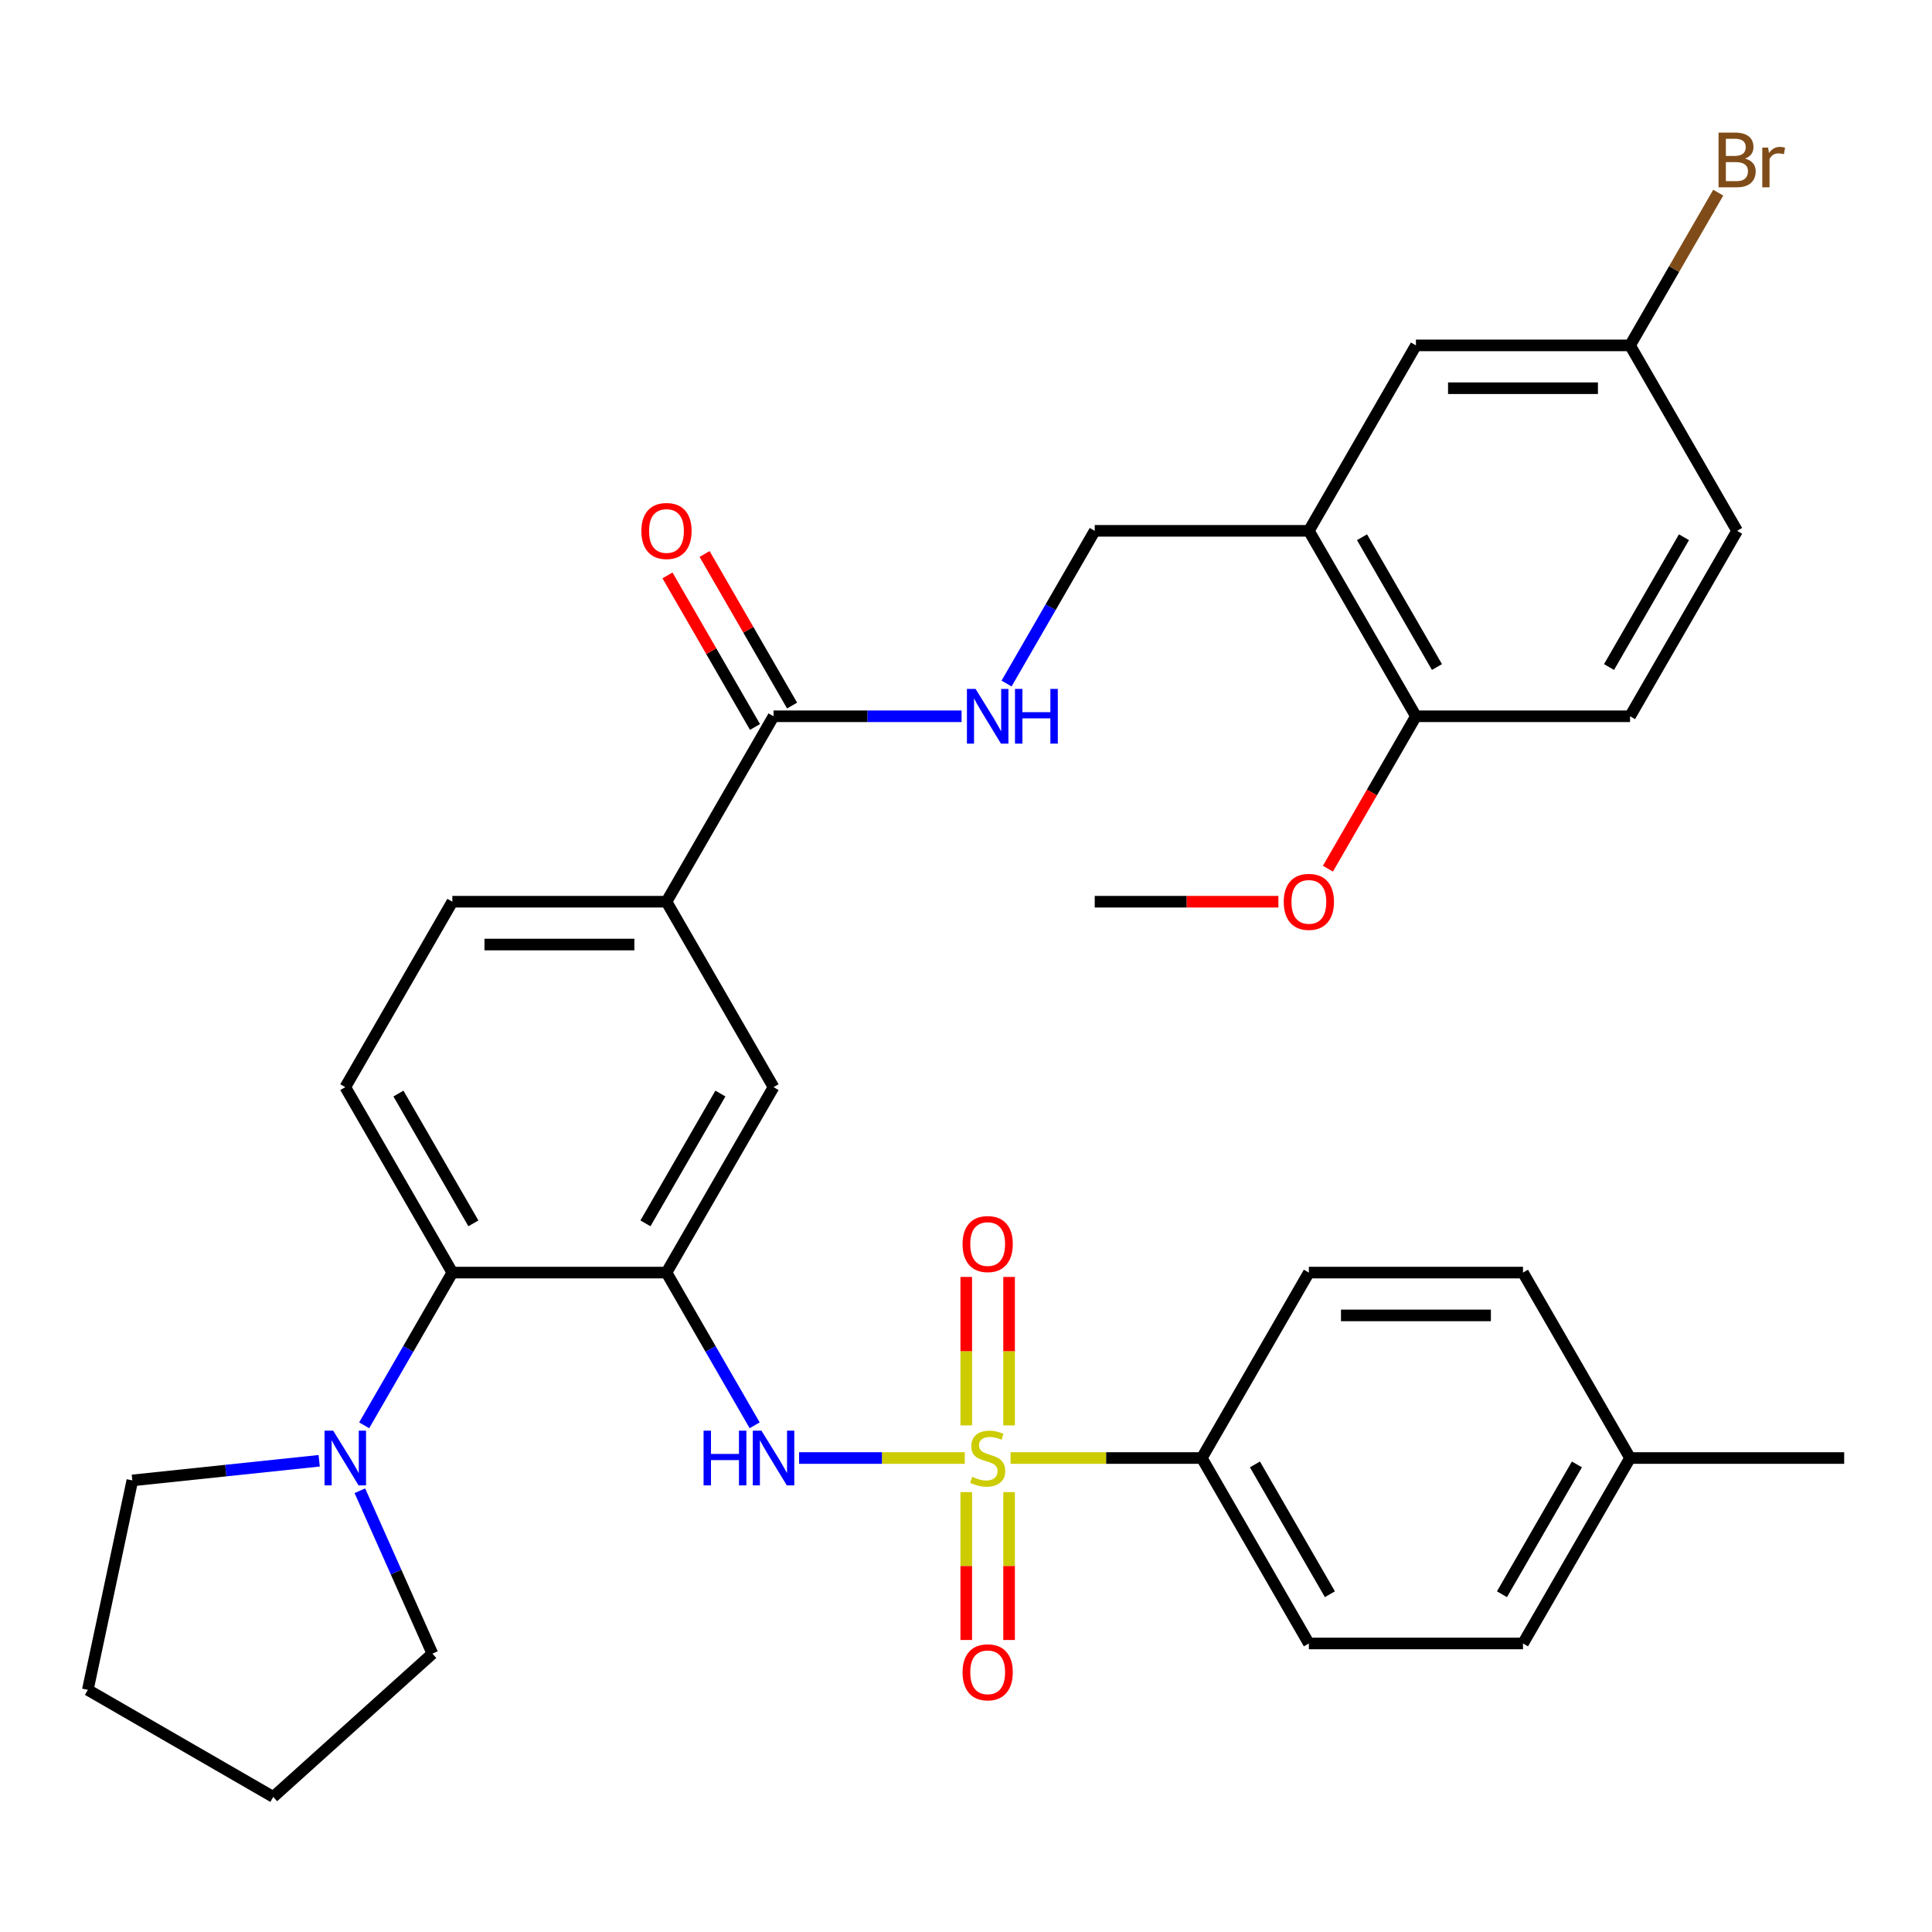 <?xml version='1.0' encoding='iso-8859-1'?>
<svg version='1.1' baseProfile='full'
              xmlns='http://www.w3.org/2000/svg'
                      xmlns:rdkit='http://www.rdkit.org/xml'
                      xmlns:xlink='http://www.w3.org/1999/xlink'
                  xml:space='preserve'
width='1000px' height='1000px' viewBox='0 0 1000 1000'>
<!-- END OF HEADER -->
<rect style='opacity:1.0;fill:#FFFFFF;stroke:none' width='1000' height='1000' x='0' y='0'> </rect>
<path class='bond-1' d='M 499.367,754.672 L 456.484,754.672' style='fill:none;fill-rule:evenodd;stroke:#CCCC00;stroke-width:6px;stroke-linecap:butt;stroke-linejoin:miter;stroke-opacity:1' />
<path class='bond-1' d='M 456.484,754.672 L 413.601,754.672' style='fill:none;fill-rule:evenodd;stroke:#0000FF;stroke-width:6px;stroke-linecap:butt;stroke-linejoin:miter;stroke-opacity:1' />
<path class='bond-6' d='M 523.069,754.672 L 572.559,754.672' style='fill:none;fill-rule:evenodd;stroke:#CCCC00;stroke-width:6px;stroke-linecap:butt;stroke-linejoin:miter;stroke-opacity:1' />
<path class='bond-6' d='M 572.559,754.672 L 622.05,754.672' style='fill:none;fill-rule:evenodd;stroke:#000000;stroke-width:6px;stroke-linecap:butt;stroke-linejoin:miter;stroke-opacity:1' />
<path class='bond-10' d='M 522.301,737.781 L 522.301,699.365' style='fill:none;fill-rule:evenodd;stroke:#CCCC00;stroke-width:6px;stroke-linecap:butt;stroke-linejoin:miter;stroke-opacity:1' />
<path class='bond-10' d='M 522.301,699.365 L 522.301,660.949' style='fill:none;fill-rule:evenodd;stroke:#FF0000;stroke-width:6px;stroke-linecap:butt;stroke-linejoin:miter;stroke-opacity:1' />
<path class='bond-10' d='M 500.135,737.781 L 500.135,699.365' style='fill:none;fill-rule:evenodd;stroke:#CCCC00;stroke-width:6px;stroke-linecap:butt;stroke-linejoin:miter;stroke-opacity:1' />
<path class='bond-10' d='M 500.135,699.365 L 500.135,660.949' style='fill:none;fill-rule:evenodd;stroke:#FF0000;stroke-width:6px;stroke-linecap:butt;stroke-linejoin:miter;stroke-opacity:1' />
<path class='bond-11' d='M 500.135,772.323 L 500.135,810.589' style='fill:none;fill-rule:evenodd;stroke:#CCCC00;stroke-width:6px;stroke-linecap:butt;stroke-linejoin:miter;stroke-opacity:1' />
<path class='bond-11' d='M 500.135,810.589 L 500.135,848.854' style='fill:none;fill-rule:evenodd;stroke:#FF0000;stroke-width:6px;stroke-linecap:butt;stroke-linejoin:miter;stroke-opacity:1' />
<path class='bond-11' d='M 522.301,772.323 L 522.301,810.589' style='fill:none;fill-rule:evenodd;stroke:#CCCC00;stroke-width:6px;stroke-linecap:butt;stroke-linejoin:miter;stroke-opacity:1' />
<path class='bond-11' d='M 522.301,810.589 L 522.301,848.854' style='fill:none;fill-rule:evenodd;stroke:#FF0000;stroke-width:6px;stroke-linecap:butt;stroke-linejoin:miter;stroke-opacity:1' />
<path class='bond-0' d='M 344.97,658.689 L 367.791,698.215' style='fill:none;fill-rule:evenodd;stroke:#000000;stroke-width:6px;stroke-linecap:butt;stroke-linejoin:miter;stroke-opacity:1' />
<path class='bond-0' d='M 367.791,698.215 L 390.611,737.741' style='fill:none;fill-rule:evenodd;stroke:#0000FF;stroke-width:6px;stroke-linecap:butt;stroke-linejoin:miter;stroke-opacity:1' />
<path class='bond-2' d='M 344.97,658.689 L 234.138,658.689' style='fill:none;fill-rule:evenodd;stroke:#000000;stroke-width:6px;stroke-linecap:butt;stroke-linejoin:miter;stroke-opacity:1' />
<path class='bond-7' d='M 344.97,658.689 L 400.386,562.706' style='fill:none;fill-rule:evenodd;stroke:#000000;stroke-width:6px;stroke-linecap:butt;stroke-linejoin:miter;stroke-opacity:1' />
<path class='bond-7' d='M 334.086,633.208 L 372.877,566.02' style='fill:none;fill-rule:evenodd;stroke:#000000;stroke-width:6px;stroke-linecap:butt;stroke-linejoin:miter;stroke-opacity:1' />
<path class='bond-3' d='M 234.138,658.689 L 211.318,698.215' style='fill:none;fill-rule:evenodd;stroke:#000000;stroke-width:6px;stroke-linecap:butt;stroke-linejoin:miter;stroke-opacity:1' />
<path class='bond-3' d='M 211.318,698.215 L 188.497,737.741' style='fill:none;fill-rule:evenodd;stroke:#0000FF;stroke-width:6px;stroke-linecap:butt;stroke-linejoin:miter;stroke-opacity:1' />
<path class='bond-12' d='M 234.138,658.689 L 178.722,562.706' style='fill:none;fill-rule:evenodd;stroke:#000000;stroke-width:6px;stroke-linecap:butt;stroke-linejoin:miter;stroke-opacity:1' />
<path class='bond-12' d='M 245.023,633.208 L 206.232,566.02' style='fill:none;fill-rule:evenodd;stroke:#000000;stroke-width:6px;stroke-linecap:butt;stroke-linejoin:miter;stroke-opacity:1' />
<path class='bond-28' d='M 186.261,771.603 L 205.031,813.762' style='fill:none;fill-rule:evenodd;stroke:#0000FF;stroke-width:6px;stroke-linecap:butt;stroke-linejoin:miter;stroke-opacity:1' />
<path class='bond-28' d='M 205.031,813.762 L 223.802,855.922' style='fill:none;fill-rule:evenodd;stroke:#000000;stroke-width:6px;stroke-linecap:butt;stroke-linejoin:miter;stroke-opacity:1' />
<path class='bond-29' d='M 165.212,756.092 L 116.855,761.175' style='fill:none;fill-rule:evenodd;stroke:#0000FF;stroke-width:6px;stroke-linecap:butt;stroke-linejoin:miter;stroke-opacity:1' />
<path class='bond-29' d='M 116.855,761.175 L 68.498,766.257' style='fill:none;fill-rule:evenodd;stroke:#000000;stroke-width:6px;stroke-linecap:butt;stroke-linejoin:miter;stroke-opacity:1' />
<path class='bond-4' d='M 400.386,370.739 L 344.97,466.723' style='fill:none;fill-rule:evenodd;stroke:#000000;stroke-width:6px;stroke-linecap:butt;stroke-linejoin:miter;stroke-opacity:1' />
<path class='bond-9' d='M 400.386,370.739 L 449.047,370.739' style='fill:none;fill-rule:evenodd;stroke:#000000;stroke-width:6px;stroke-linecap:butt;stroke-linejoin:miter;stroke-opacity:1' />
<path class='bond-9' d='M 449.047,370.739 L 497.707,370.739' style='fill:none;fill-rule:evenodd;stroke:#0000FF;stroke-width:6px;stroke-linecap:butt;stroke-linejoin:miter;stroke-opacity:1' />
<path class='bond-17' d='M 409.985,365.198 L 387.337,325.972' style='fill:none;fill-rule:evenodd;stroke:#000000;stroke-width:6px;stroke-linecap:butt;stroke-linejoin:miter;stroke-opacity:1' />
<path class='bond-17' d='M 387.337,325.972 L 364.69,286.745' style='fill:none;fill-rule:evenodd;stroke:#FF0000;stroke-width:6px;stroke-linecap:butt;stroke-linejoin:miter;stroke-opacity:1' />
<path class='bond-17' d='M 390.788,376.281 L 368.141,337.055' style='fill:none;fill-rule:evenodd;stroke:#000000;stroke-width:6px;stroke-linecap:butt;stroke-linejoin:miter;stroke-opacity:1' />
<path class='bond-17' d='M 368.141,337.055 L 345.493,297.828' style='fill:none;fill-rule:evenodd;stroke:#FF0000;stroke-width:6px;stroke-linecap:butt;stroke-linejoin:miter;stroke-opacity:1' />
<path class='bond-5' d='M 677.466,274.756 L 566.634,274.756' style='fill:none;fill-rule:evenodd;stroke:#000000;stroke-width:6px;stroke-linecap:butt;stroke-linejoin:miter;stroke-opacity:1' />
<path class='bond-14' d='M 677.466,274.756 L 732.882,370.739' style='fill:none;fill-rule:evenodd;stroke:#000000;stroke-width:6px;stroke-linecap:butt;stroke-linejoin:miter;stroke-opacity:1' />
<path class='bond-14' d='M 704.975,278.07 L 743.766,345.259' style='fill:none;fill-rule:evenodd;stroke:#000000;stroke-width:6px;stroke-linecap:butt;stroke-linejoin:miter;stroke-opacity:1' />
<path class='bond-15' d='M 677.466,274.756 L 732.882,178.773' style='fill:none;fill-rule:evenodd;stroke:#000000;stroke-width:6px;stroke-linecap:butt;stroke-linejoin:miter;stroke-opacity:1' />
<path class='bond-18' d='M 622.05,754.672 L 677.466,850.655' style='fill:none;fill-rule:evenodd;stroke:#000000;stroke-width:6px;stroke-linecap:butt;stroke-linejoin:miter;stroke-opacity:1' />
<path class='bond-18' d='M 649.559,757.986 L 688.35,825.175' style='fill:none;fill-rule:evenodd;stroke:#000000;stroke-width:6px;stroke-linecap:butt;stroke-linejoin:miter;stroke-opacity:1' />
<path class='bond-19' d='M 622.05,754.672 L 677.466,658.689' style='fill:none;fill-rule:evenodd;stroke:#000000;stroke-width:6px;stroke-linecap:butt;stroke-linejoin:miter;stroke-opacity:1' />
<path class='bond-8' d='M 400.386,562.706 L 344.97,466.723' style='fill:none;fill-rule:evenodd;stroke:#000000;stroke-width:6px;stroke-linecap:butt;stroke-linejoin:miter;stroke-opacity:1' />
<path class='bond-16' d='M 344.97,466.723 L 234.138,466.723' style='fill:none;fill-rule:evenodd;stroke:#000000;stroke-width:6px;stroke-linecap:butt;stroke-linejoin:miter;stroke-opacity:1' />
<path class='bond-16' d='M 328.345,488.889 L 250.763,488.889' style='fill:none;fill-rule:evenodd;stroke:#000000;stroke-width:6px;stroke-linecap:butt;stroke-linejoin:miter;stroke-opacity:1' />
<path class='bond-13' d='M 520.993,353.809 L 543.814,314.282' style='fill:none;fill-rule:evenodd;stroke:#0000FF;stroke-width:6px;stroke-linecap:butt;stroke-linejoin:miter;stroke-opacity:1' />
<path class='bond-13' d='M 543.814,314.282 L 566.634,274.756' style='fill:none;fill-rule:evenodd;stroke:#000000;stroke-width:6px;stroke-linecap:butt;stroke-linejoin:miter;stroke-opacity:1' />
<path class='bond-35' d='M 178.722,562.706 L 234.138,466.723' style='fill:none;fill-rule:evenodd;stroke:#000000;stroke-width:6px;stroke-linecap:butt;stroke-linejoin:miter;stroke-opacity:1' />
<path class='bond-20' d='M 732.882,370.739 L 843.714,370.739' style='fill:none;fill-rule:evenodd;stroke:#000000;stroke-width:6px;stroke-linecap:butt;stroke-linejoin:miter;stroke-opacity:1' />
<path class='bond-27' d='M 732.882,370.739 L 710.107,410.186' style='fill:none;fill-rule:evenodd;stroke:#000000;stroke-width:6px;stroke-linecap:butt;stroke-linejoin:miter;stroke-opacity:1' />
<path class='bond-27' d='M 710.107,410.186 L 687.333,449.632' style='fill:none;fill-rule:evenodd;stroke:#FF0000;stroke-width:6px;stroke-linecap:butt;stroke-linejoin:miter;stroke-opacity:1' />
<path class='bond-21' d='M 732.882,178.773 L 843.714,178.773' style='fill:none;fill-rule:evenodd;stroke:#000000;stroke-width:6px;stroke-linecap:butt;stroke-linejoin:miter;stroke-opacity:1' />
<path class='bond-21' d='M 749.507,200.939 L 827.089,200.939' style='fill:none;fill-rule:evenodd;stroke:#000000;stroke-width:6px;stroke-linecap:butt;stroke-linejoin:miter;stroke-opacity:1' />
<path class='bond-23' d='M 677.466,850.655 L 788.298,850.655' style='fill:none;fill-rule:evenodd;stroke:#000000;stroke-width:6px;stroke-linecap:butt;stroke-linejoin:miter;stroke-opacity:1' />
<path class='bond-24' d='M 677.466,658.689 L 788.298,658.689' style='fill:none;fill-rule:evenodd;stroke:#000000;stroke-width:6px;stroke-linecap:butt;stroke-linejoin:miter;stroke-opacity:1' />
<path class='bond-24' d='M 694.091,680.855 L 771.673,680.855' style='fill:none;fill-rule:evenodd;stroke:#000000;stroke-width:6px;stroke-linecap:butt;stroke-linejoin:miter;stroke-opacity:1' />
<path class='bond-37' d='M 843.714,370.739 L 899.13,274.756' style='fill:none;fill-rule:evenodd;stroke:#000000;stroke-width:6px;stroke-linecap:butt;stroke-linejoin:miter;stroke-opacity:1' />
<path class='bond-37' d='M 832.829,345.259 L 871.62,278.07' style='fill:none;fill-rule:evenodd;stroke:#000000;stroke-width:6px;stroke-linecap:butt;stroke-linejoin:miter;stroke-opacity:1' />
<path class='bond-22' d='M 843.714,178.773 L 899.13,274.756' style='fill:none;fill-rule:evenodd;stroke:#000000;stroke-width:6px;stroke-linecap:butt;stroke-linejoin:miter;stroke-opacity:1' />
<path class='bond-26' d='M 843.714,178.773 L 866.534,139.247' style='fill:none;fill-rule:evenodd;stroke:#000000;stroke-width:6px;stroke-linecap:butt;stroke-linejoin:miter;stroke-opacity:1' />
<path class='bond-26' d='M 866.534,139.247 L 889.355,99.721' style='fill:none;fill-rule:evenodd;stroke:#7F4C19;stroke-width:6px;stroke-linecap:butt;stroke-linejoin:miter;stroke-opacity:1' />
<path class='bond-34' d='M 788.298,850.655 L 843.714,754.672' style='fill:none;fill-rule:evenodd;stroke:#000000;stroke-width:6px;stroke-linecap:butt;stroke-linejoin:miter;stroke-opacity:1' />
<path class='bond-34' d='M 777.413,825.175 L 816.205,757.986' style='fill:none;fill-rule:evenodd;stroke:#000000;stroke-width:6px;stroke-linecap:butt;stroke-linejoin:miter;stroke-opacity:1' />
<path class='bond-25' d='M 788.298,658.689 L 843.714,754.672' style='fill:none;fill-rule:evenodd;stroke:#000000;stroke-width:6px;stroke-linecap:butt;stroke-linejoin:miter;stroke-opacity:1' />
<path class='bond-30' d='M 843.714,754.672 L 954.545,754.672' style='fill:none;fill-rule:evenodd;stroke:#000000;stroke-width:6px;stroke-linecap:butt;stroke-linejoin:miter;stroke-opacity:1' />
<path class='bond-31' d='M 661.695,466.723 L 614.164,466.723' style='fill:none;fill-rule:evenodd;stroke:#FF0000;stroke-width:6px;stroke-linecap:butt;stroke-linejoin:miter;stroke-opacity:1' />
<path class='bond-31' d='M 614.164,466.723 L 566.634,466.723' style='fill:none;fill-rule:evenodd;stroke:#000000;stroke-width:6px;stroke-linecap:butt;stroke-linejoin:miter;stroke-opacity:1' />
<path class='bond-33' d='M 223.802,855.922 L 141.438,930.083' style='fill:none;fill-rule:evenodd;stroke:#000000;stroke-width:6px;stroke-linecap:butt;stroke-linejoin:miter;stroke-opacity:1' />
<path class='bond-32' d='M 68.498,766.257 L 45.455,874.667' style='fill:none;fill-rule:evenodd;stroke:#000000;stroke-width:6px;stroke-linecap:butt;stroke-linejoin:miter;stroke-opacity:1' />
<path class='bond-36' d='M 45.455,874.667 L 141.438,930.083' style='fill:none;fill-rule:evenodd;stroke:#000000;stroke-width:6px;stroke-linecap:butt;stroke-linejoin:miter;stroke-opacity:1' />
<path  class='atom-0' d='M 503.218 764.392
Q 503.538 764.512, 504.858 765.072
Q 506.178 765.632, 507.618 765.992
Q 509.098 766.312, 510.538 766.312
Q 513.218 766.312, 514.778 765.032
Q 516.338 763.712, 516.338 761.432
Q 516.338 759.872, 515.538 758.912
Q 514.778 757.952, 513.578 757.432
Q 512.378 756.912, 510.378 756.312
Q 507.858 755.552, 506.338 754.832
Q 504.858 754.112, 503.778 752.592
Q 502.738 751.072, 502.738 748.512
Q 502.738 744.952, 505.138 742.752
Q 507.578 740.552, 512.378 740.552
Q 515.658 740.552, 519.378 742.112
L 518.458 745.192
Q 515.058 743.792, 512.498 743.792
Q 509.738 743.792, 508.218 744.952
Q 506.698 746.072, 506.738 748.032
Q 506.738 749.552, 507.498 750.472
Q 508.298 751.392, 509.418 751.912
Q 510.578 752.432, 512.498 753.032
Q 515.058 753.832, 516.578 754.632
Q 518.098 755.432, 519.178 757.072
Q 520.298 758.672, 520.298 761.432
Q 520.298 765.352, 517.658 767.472
Q 515.058 769.552, 510.698 769.552
Q 508.178 769.552, 506.258 768.992
Q 504.378 768.472, 502.138 767.552
L 503.218 764.392
' fill='#CCCC00'/>
<path  class='atom-2' d='M 364.166 740.512
L 368.006 740.512
L 368.006 752.552
L 382.486 752.552
L 382.486 740.512
L 386.326 740.512
L 386.326 768.832
L 382.486 768.832
L 382.486 755.752
L 368.006 755.752
L 368.006 768.832
L 364.166 768.832
L 364.166 740.512
' fill='#0000FF'/>
<path  class='atom-2' d='M 394.126 740.512
L 403.406 755.512
Q 404.326 756.992, 405.806 759.672
Q 407.286 762.352, 407.366 762.512
L 407.366 740.512
L 411.126 740.512
L 411.126 768.832
L 407.246 768.832
L 397.286 752.432
Q 396.126 750.512, 394.886 748.312
Q 393.686 746.112, 393.326 745.432
L 393.326 768.832
L 389.646 768.832
L 389.646 740.512
L 394.126 740.512
' fill='#0000FF'/>
<path  class='atom-4' d='M 172.462 740.512
L 181.742 755.512
Q 182.662 756.992, 184.142 759.672
Q 185.622 762.352, 185.702 762.512
L 185.702 740.512
L 189.462 740.512
L 189.462 768.832
L 185.582 768.832
L 175.622 752.432
Q 174.462 750.512, 173.222 748.312
Q 172.022 746.112, 171.662 745.432
L 171.662 768.832
L 167.982 768.832
L 167.982 740.512
L 172.462 740.512
' fill='#0000FF'/>
<path  class='atom-10' d='M 504.958 356.579
L 514.238 371.579
Q 515.158 373.059, 516.638 375.739
Q 518.118 378.419, 518.198 378.579
L 518.198 356.579
L 521.958 356.579
L 521.958 384.899
L 518.078 384.899
L 508.118 368.499
Q 506.958 366.579, 505.718 364.379
Q 504.518 362.179, 504.158 361.499
L 504.158 384.899
L 500.478 384.899
L 500.478 356.579
L 504.958 356.579
' fill='#0000FF'/>
<path  class='atom-10' d='M 525.358 356.579
L 529.198 356.579
L 529.198 368.619
L 543.678 368.619
L 543.678 356.579
L 547.518 356.579
L 547.518 384.899
L 543.678 384.899
L 543.678 371.819
L 529.198 371.819
L 529.198 384.899
L 525.358 384.899
L 525.358 356.579
' fill='#0000FF'/>
<path  class='atom-11' d='M 498.218 643.92
Q 498.218 637.12, 501.578 633.32
Q 504.938 629.52, 511.218 629.52
Q 517.498 629.52, 520.858 633.32
Q 524.218 637.12, 524.218 643.92
Q 524.218 650.8, 520.818 654.72
Q 517.418 658.6, 511.218 658.6
Q 504.978 658.6, 501.578 654.72
Q 498.218 650.84, 498.218 643.92
M 511.218 655.4
Q 515.538 655.4, 517.858 652.52
Q 520.218 649.6, 520.218 643.92
Q 520.218 638.36, 517.858 635.56
Q 515.538 632.72, 511.218 632.72
Q 506.898 632.72, 504.538 635.52
Q 502.218 638.32, 502.218 643.92
Q 502.218 649.64, 504.538 652.52
Q 506.898 655.4, 511.218 655.4
' fill='#FF0000'/>
<path  class='atom-12' d='M 498.218 865.584
Q 498.218 858.784, 501.578 854.984
Q 504.938 851.184, 511.218 851.184
Q 517.498 851.184, 520.858 854.984
Q 524.218 858.784, 524.218 865.584
Q 524.218 872.464, 520.818 876.384
Q 517.418 880.264, 511.218 880.264
Q 504.978 880.264, 501.578 876.384
Q 498.218 872.504, 498.218 865.584
M 511.218 877.064
Q 515.538 877.064, 517.858 874.184
Q 520.218 871.264, 520.218 865.584
Q 520.218 860.024, 517.858 857.224
Q 515.538 854.384, 511.218 854.384
Q 506.898 854.384, 504.538 857.184
Q 502.218 859.984, 502.218 865.584
Q 502.218 871.304, 504.538 874.184
Q 506.898 877.064, 511.218 877.064
' fill='#FF0000'/>
<path  class='atom-18' d='M 331.97 274.836
Q 331.97 268.036, 335.33 264.236
Q 338.69 260.436, 344.97 260.436
Q 351.25 260.436, 354.61 264.236
Q 357.97 268.036, 357.97 274.836
Q 357.97 281.716, 354.57 285.636
Q 351.17 289.516, 344.97 289.516
Q 338.73 289.516, 335.33 285.636
Q 331.97 281.756, 331.97 274.836
M 344.97 286.316
Q 349.29 286.316, 351.61 283.436
Q 353.97 280.516, 353.97 274.836
Q 353.97 269.276, 351.61 266.476
Q 349.29 263.636, 344.97 263.636
Q 340.65 263.636, 338.29 266.436
Q 335.97 269.236, 335.97 274.836
Q 335.97 280.556, 338.29 283.436
Q 340.65 286.316, 344.97 286.316
' fill='#FF0000'/>
<path  class='atom-27' d='M 903.27 82.07
Q 905.99 82.83, 907.35 84.51
Q 908.75 86.15, 908.75 88.59
Q 908.75 92.51, 906.23 94.75
Q 903.75 96.95, 899.03 96.95
L 889.51 96.95
L 889.51 68.63
L 897.87 68.63
Q 902.71 68.63, 905.15 70.59
Q 907.59 72.55, 907.59 76.15
Q 907.59 80.43, 903.27 82.07
M 893.31 71.83
L 893.31 80.71
L 897.87 80.71
Q 900.67 80.71, 902.11 79.59
Q 903.59 78.43, 903.59 76.15
Q 903.59 71.83, 897.87 71.83
L 893.31 71.83
M 899.03 93.75
Q 901.79 93.75, 903.27 92.43
Q 904.75 91.11, 904.75 88.59
Q 904.75 86.27, 903.11 85.11
Q 901.51 83.91, 898.43 83.91
L 893.31 83.91
L 893.31 93.75
L 899.03 93.75
' fill='#7F4C19'/>
<path  class='atom-27' d='M 915.19 76.39
L 915.63 79.23
Q 917.79 76.03, 921.31 76.03
Q 922.43 76.03, 923.95 76.43
L 923.35 79.79
Q 921.63 79.39, 920.67 79.39
Q 918.99 79.39, 917.87 80.07
Q 916.79 80.71, 915.91 82.27
L 915.91 96.95
L 912.15 96.95
L 912.15 76.39
L 915.19 76.39
' fill='#7F4C19'/>
<path  class='atom-28' d='M 664.466 466.803
Q 664.466 460.003, 667.826 456.203
Q 671.186 452.403, 677.466 452.403
Q 683.746 452.403, 687.106 456.203
Q 690.466 460.003, 690.466 466.803
Q 690.466 473.683, 687.066 477.603
Q 683.666 481.483, 677.466 481.483
Q 671.226 481.483, 667.826 477.603
Q 664.466 473.723, 664.466 466.803
M 677.466 478.283
Q 681.786 478.283, 684.106 475.403
Q 686.466 472.483, 686.466 466.803
Q 686.466 461.243, 684.106 458.443
Q 681.786 455.603, 677.466 455.603
Q 673.146 455.603, 670.786 458.403
Q 668.466 461.203, 668.466 466.803
Q 668.466 472.523, 670.786 475.403
Q 673.146 478.283, 677.466 478.283
' fill='#FF0000'/>
</svg>
